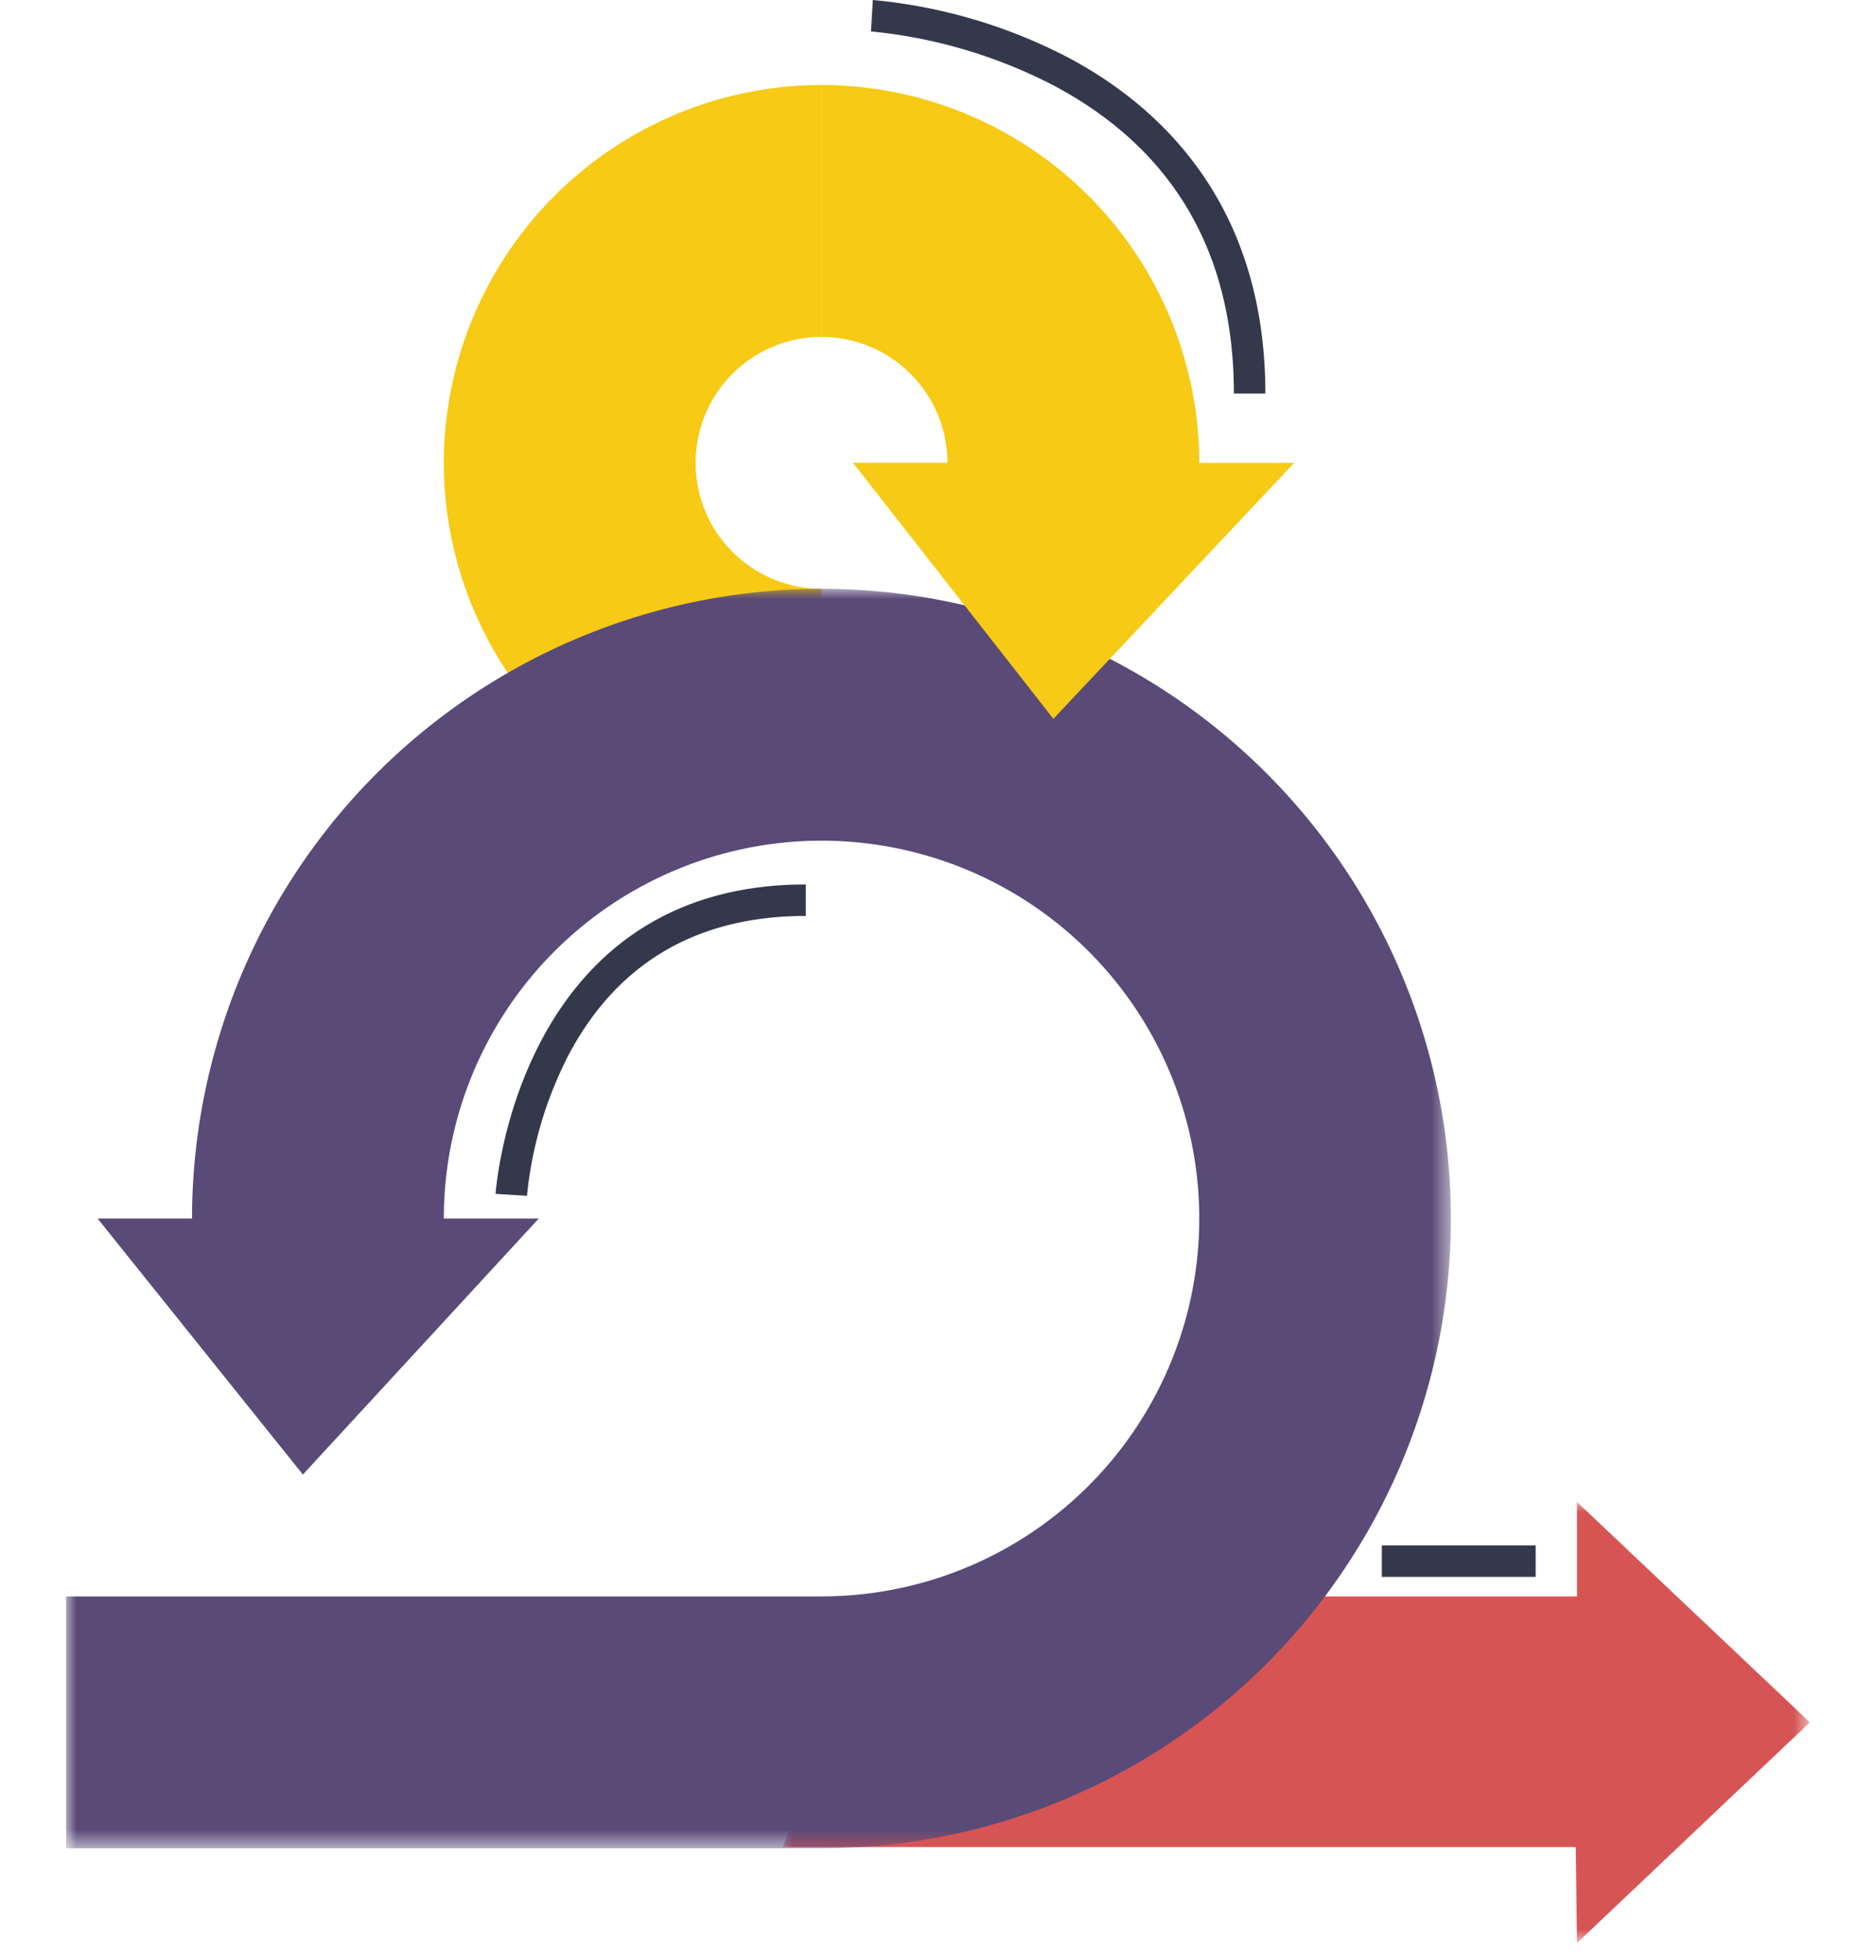 <svg id="Layer_1" data-name="Layer 1" xmlns="http://www.w3.org/2000/svg" xmlns:xlink="http://www.w3.org/1999/xlink" width="90" height="94" viewBox="0 0 90 94"><defs><style>.cls-1{fill:#fff;}.cls-1,.cls-2,.cls-4,.cls-6,.cls-7{fill-rule:evenodd;}.cls-2{fill:#f6ca15;}.cls-3{mask:url(#mask);}.cls-4{fill:#d75455;}.cls-5{mask:url(#mask-2-2);}.cls-6{fill:#594a78;}.cls-7{fill:#34384b;}.cls-8{mask:url(#mask-3);}</style><mask id="mask" x="37.557" y="72.029" width="49.271" height="21.153" maskUnits="userSpaceOnUse"><g id="mask-2"><polygon id="path-1" class="cls-1" points="37.557 72.029 86.828 72.029 86.828 93.182 37.557 93.182 37.557 72.029"/></g></mask><mask id="mask-2-2" x="3.172" y="28.237" width="66.443" height="60.403" maskUnits="userSpaceOnUse"><g id="mask-4"><polygon id="path-3" class="cls-1" points="3.172 28.237 69.614 28.237 69.614 88.639 3.172 88.639 3.172 28.237"/></g></mask><mask id="mask-3" x="3.172" y="-0" width="89.907" height="93.182" maskUnits="userSpaceOnUse"><g id="mask-6"><polygon id="path-5" class="cls-1" points="3.172 93.182 93.079 93.182 93.079 0 3.172 0 3.172 93.182"/></g></mask></defs><title>Agility</title><g id="Page-1"><g id="CW_Process" data-name="CW Process"><g id="Group-17"><path id="Fill-1" class="cls-2" d="M21.292,22.197a18.141,18.141,0,0,0,18.121,18.121V28.237a6.04,6.04,0,1,1,0-12.081V4.076a18.141,18.141,0,0,0-18.121,18.121"/><g id="Group-5"><g class="cls-3"><polygon id="Fill-3" class="cls-4" points="86.828 82.599 75.655 72.029 75.655 76.559 42.433 76.559 37.557 88.578 75.594 88.578 75.655 93.182 86.828 82.599"/></g></g><g id="Group-8"><g class="cls-5"><path id="Fill-6" class="cls-6" d="M25.847,58.438H21.292A18.121,18.121,0,1,1,39.413,76.559H3.172V88.639H39.413A30.201,30.201,0,0,0,39.649,28.238h-0A30.235,30.235,0,0,0,9.212,58.438H4.682l9.849,12.277Z"/></g></g><path id="Fill-9" class="cls-2" d="M62.088,22.197H57.534A18.141,18.141,0,0,0,39.413,4.076V16.156a6.047,6.047,0,0,1,6.04,6.04h-4.53L50.535,34.474Z"/><path id="Fill-11" class="cls-7" d="M60.705,18.874H59.195c0-6.763-2.913-11.736-8.659-14.781a24.117,24.117,0,0,0-8.752-2.586l.09-1.507a25.304,25.304,0,0,1,9.369,2.759c4.316,2.287,9.462,6.94,9.462,16.115"/><path id="Fill-13" class="cls-7" d="M25.282,57.346l-1.507-.091c.009-.148,1.05-14.839,14.883-14.839V43.926c-5.189,0-9.01,2.227-11.356,6.62A18.715,18.715,0,0,0,25.282,57.346"/><g class="cls-8"><polygon id="Fill-15" class="cls-7" points="66.292 75.622 73.672 75.622 73.672 74.112 66.292 74.112 66.292 75.622"/></g></g></g></g></svg>